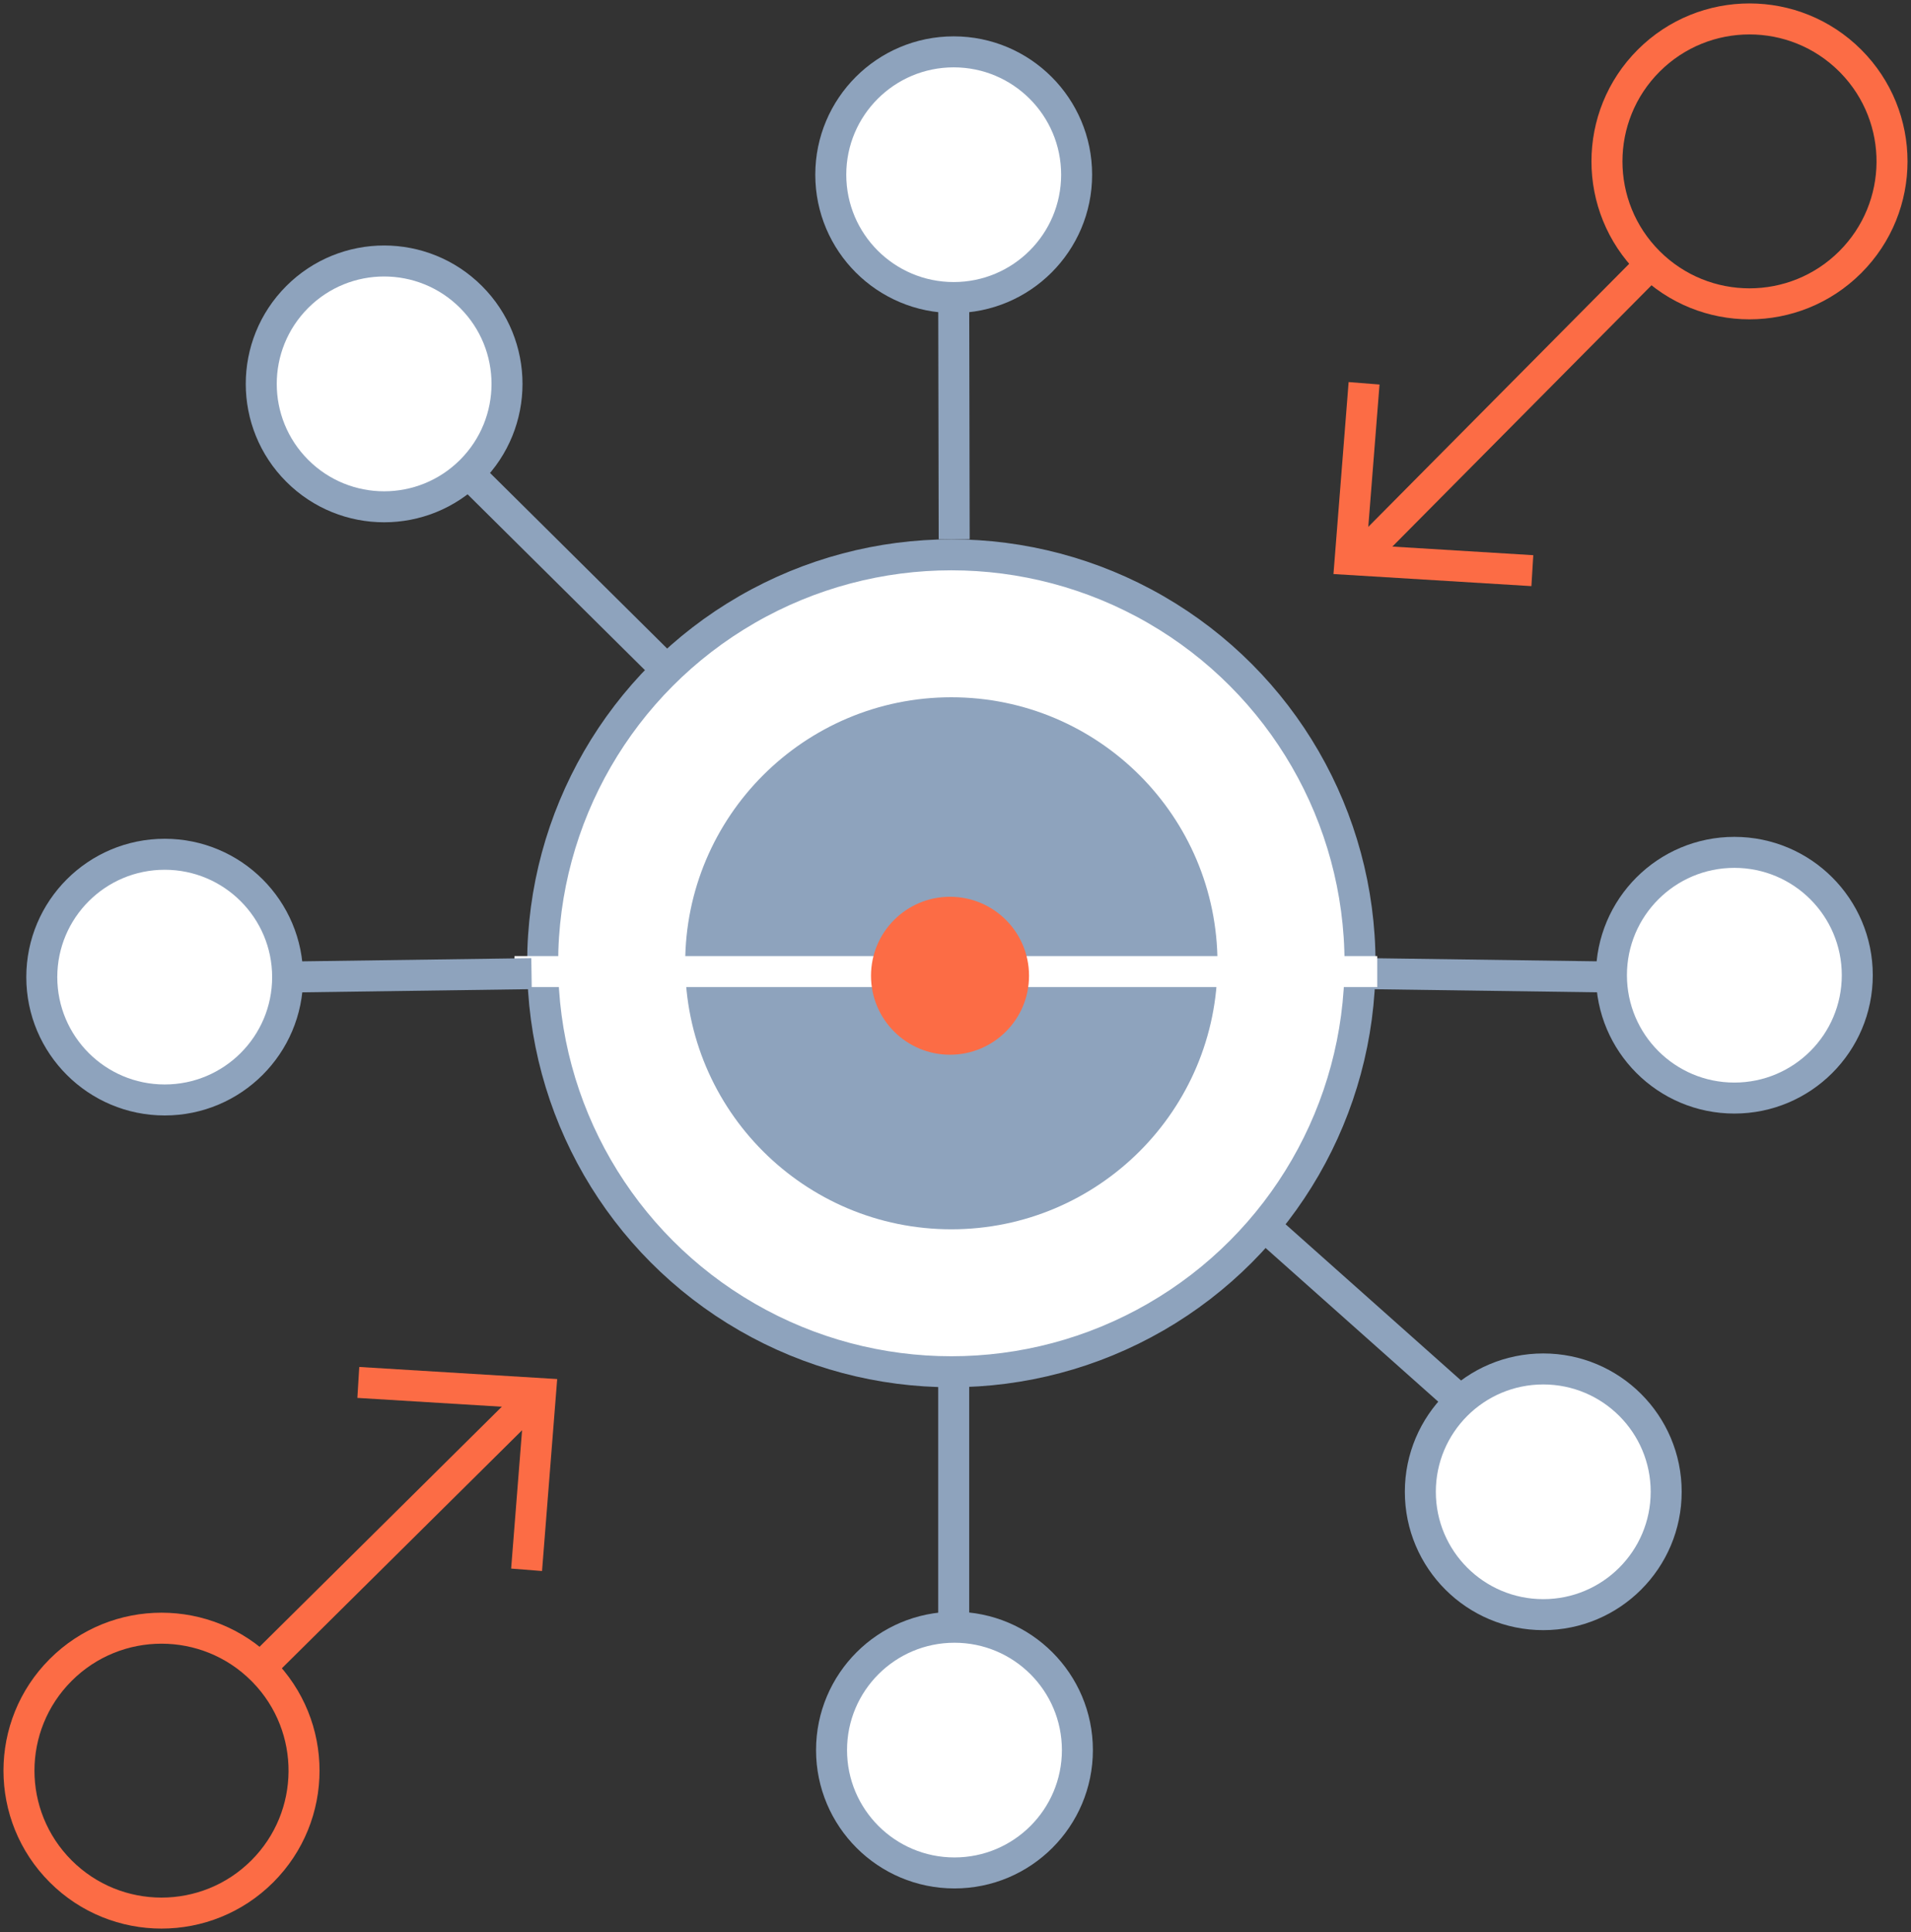 <?xml version="1.0" encoding="UTF-8"?>
<svg width="370px" height="374px" viewBox="0 0 370 374" version="1.1" xmlns="http://www.w3.org/2000/svg" xmlns:xlink="http://www.w3.org/1999/xlink">
    <rect x="0" y="0" width="370" height="374" fill="#333333" stroke="none"/>
    <title>hubspot-onboarding</title>
    <g id="Page-1" stroke="none" stroke-width="1" fill="none" fill-rule="evenodd">
        <g id="Artboard" transform="translate(-667, -112)">
            <g id="hubspot-onboarding" transform="translate(655.015, 99.985)">
                <ellipse id="Oval" stroke="#8EA3BD" stroke-width="6" fill="#FFFFFF" cx="196.18" cy="198.487" rx="79.128" ry="79.071"></ellipse>
                <ellipse id="Oval-Copy-4" fill="#2DDC8C" cx="195.924" cy="199.291" rx="13.688" ry="13.678"></ellipse>
                <polygon id="Path-2-Copy" fill="#8EA3BD" fill-rule="nonzero" points="199.637 276.153 199.637 325.698 193.637 325.698 193.637 276.153"></polygon>
                <ellipse id="Oval-Copy-20" stroke="#8EA3BD" stroke-width="6" fill="#FFFFFF" transform="translate(196.785, 350.797) rotate(-90) translate(-196.785, -350.797) " cx="196.785" cy="350.797" rx="23.781" ry="23.8"></ellipse>
                <polygon id="Path-2-Copy" fill="#8EA3BD" fill-rule="nonzero" transform="translate(301.158, 200.83) rotate(-90) translate(-301.158, -200.83) " points="298.493 176.668 304.492 176.751 303.823 224.992 297.823 224.908"></polygon>
                <ellipse id="Oval-Copy-10" stroke="#8EA3BD" stroke-width="6" fill="#FFFFFF" transform="translate(347.785, 200.797) rotate(-90) translate(-347.785, -200.797) " cx="347.785" cy="200.797" rx="23.781" ry="23.8"></ellipse>
                <ellipse id="Oval-Copy-19" stroke="#8EA3BD" stroke-width="6" fill="#FFFFFF" transform="translate(310.785, 300.797) rotate(-90) translate(-310.785, -300.797) " cx="310.785" cy="300.797" rx="23.781" ry="23.8"></ellipse>
                <ellipse id="Oval-Copy-6" stroke="#8EA3BD" stroke-width="6" fill="#FFFFFF" cx="196.637" cy="45.833" rx="23.8" ry="23.781"></ellipse>
                <path d="M350.725,12.669 C367.617,12.663 381.306,26.352 381.301,43.245 C381.295,60.137 367.596,73.836 350.704,73.841 C333.811,73.847 320.122,60.158 320.128,43.266 C320.134,26.374 333.833,12.675 350.725,12.669 Z M350.727,18.669 C337.147,18.674 326.133,29.688 326.128,43.268 C326.124,56.845 337.125,67.846 350.702,67.841 C364.282,67.837 375.296,56.823 375.301,43.243 C375.305,29.801 364.523,18.885 351.134,18.672 L350.727,18.669 Z" id="Oval-Copy-7" fill="#FC6C45" fill-rule="nonzero" transform="translate(350.714, 43.255) rotate(-315) translate(-350.714, -43.255) "></path>
                <polygon id="Path-2-Copy-2" fill="#FC6C45" fill-rule="nonzero" transform="translate(303.152, 91.804) rotate(-315) translate(-303.152, -91.804) " points="305.994 52.807 306.31 130.776 300.31 130.8 299.994 52.832"></polygon>
                <polygon id="Path-14-Copy" fill="#FC6C45" fill-rule="nonzero" transform="translate(284.461, 108.159) rotate(-291) translate(-284.461, -108.159) " points="303.78 89.445 309.24 91.933 293.322 126.873 259.681 110.815 262.266 105.4 290.394 118.826"></polygon>
                <polygon id="Path-14-Copy-3" fill="#FC6C45" fill-rule="nonzero" transform="translate(105.572, 293.95) scale(-1, -1) rotate(-291) translate(-105.572, -293.95) " points="124.891 275.236 130.351 277.724 114.434 312.663 80.792 296.606 83.377 291.191 111.505 304.617"></polygon>
                <polygon id="Path-2-Copy-2" fill="#8EA3BD" fill-rule="nonzero" transform="translate(275.485, 266.015) rotate(315) translate(-275.485, -266.015) " points="276.979 240.015 279.985 291.697 273.991 292.015 270.985 240.333"></polygon>
                <circle id="Oval-Copy-7" stroke="#8EA3BD" stroke-width="6" fill="#FFFFFF" transform="translate(86.359, 86.329) rotate(315) translate(-86.359, -86.329) " cx="86.359" cy="86.329" r="23.791"></circle>
                <polygon id="Path-2-Copy-2" fill="#8EA3BD" fill-rule="nonzero" transform="translate(121.677, 122.475) rotate(315) translate(-121.677, -122.475) " points="124.564 96.494 124.79 148.43 118.79 148.456 118.564 96.52"></polygon>
                <path d="M43.266,324.189 C60.158,324.183 73.847,337.872 73.841,354.764 C73.836,371.657 60.137,385.355 43.245,385.361 C26.352,385.367 12.663,371.678 12.669,354.786 C12.675,337.893 26.374,324.195 43.266,324.189 Z M43.268,330.189 C29.688,330.194 18.674,341.208 18.669,354.788 C18.664,368.365 29.666,379.366 43.243,379.361 C56.823,379.356 67.837,368.342 67.841,354.762 C67.846,341.321 57.064,330.404 43.675,330.192 L43.268,330.189 Z" id="Oval-Copy-7" fill="#FC6C45" fill-rule="nonzero" transform="translate(43.255, 354.775) rotate(-315) translate(-43.255, -354.775) "></path>
                <polygon id="Path-2-Copy-2" fill="#FC6C45" fill-rule="nonzero" transform="translate(89.13, 308.376) rotate(-315) translate(-89.13, -308.376) " points="86.299 272.091 92.299 272.119 91.961 344.661 85.961 344.633"></polygon>
                <ellipse id="Oval" stroke="#8EA3BD" stroke-width="8.04" fill="#8EA3BD" cx="196.18" cy="198.487" rx="47.511" ry="47.475"></ellipse>
                <polygon id="Line" fill="#FFFFFF" fill-rule="nonzero" points="278.637 197.096 278.637 203.096 111.601 203.096 111.601 197.096"></polygon>
                <ellipse id="Oval-Copy-3" fill="#FC6C45" cx="195.924" cy="200.9" rx="15.298" ry="15.288"></ellipse>
                <ellipse id="Oval-Copy-5" stroke="#8EA3BD" stroke-width="6" fill="#FFFFFF" transform="translate(43.876, 201.165) scale(-1, 1) rotate(-90) translate(-43.876, -201.165) " cx="43.876" cy="201.165" rx="23.781" ry="23.8"></ellipse>
                <polygon id="Path-2-Copy" fill="#8EA3BD" fill-rule="nonzero" transform="translate(90.777, 200.83) scale(-1, 1) rotate(-90) translate(-90.777, -200.83) " points="88.112 176.668 94.111 176.751 93.442 224.992 87.442 224.908"></polygon>
                <polygon id="Path-2" fill="#8EA3BD" fill-rule="nonzero" points="199.637 68.591 199.73 116.41 193.73 116.422 193.637 68.603"></polygon>
            </g>
        </g>
    </g>
</svg>